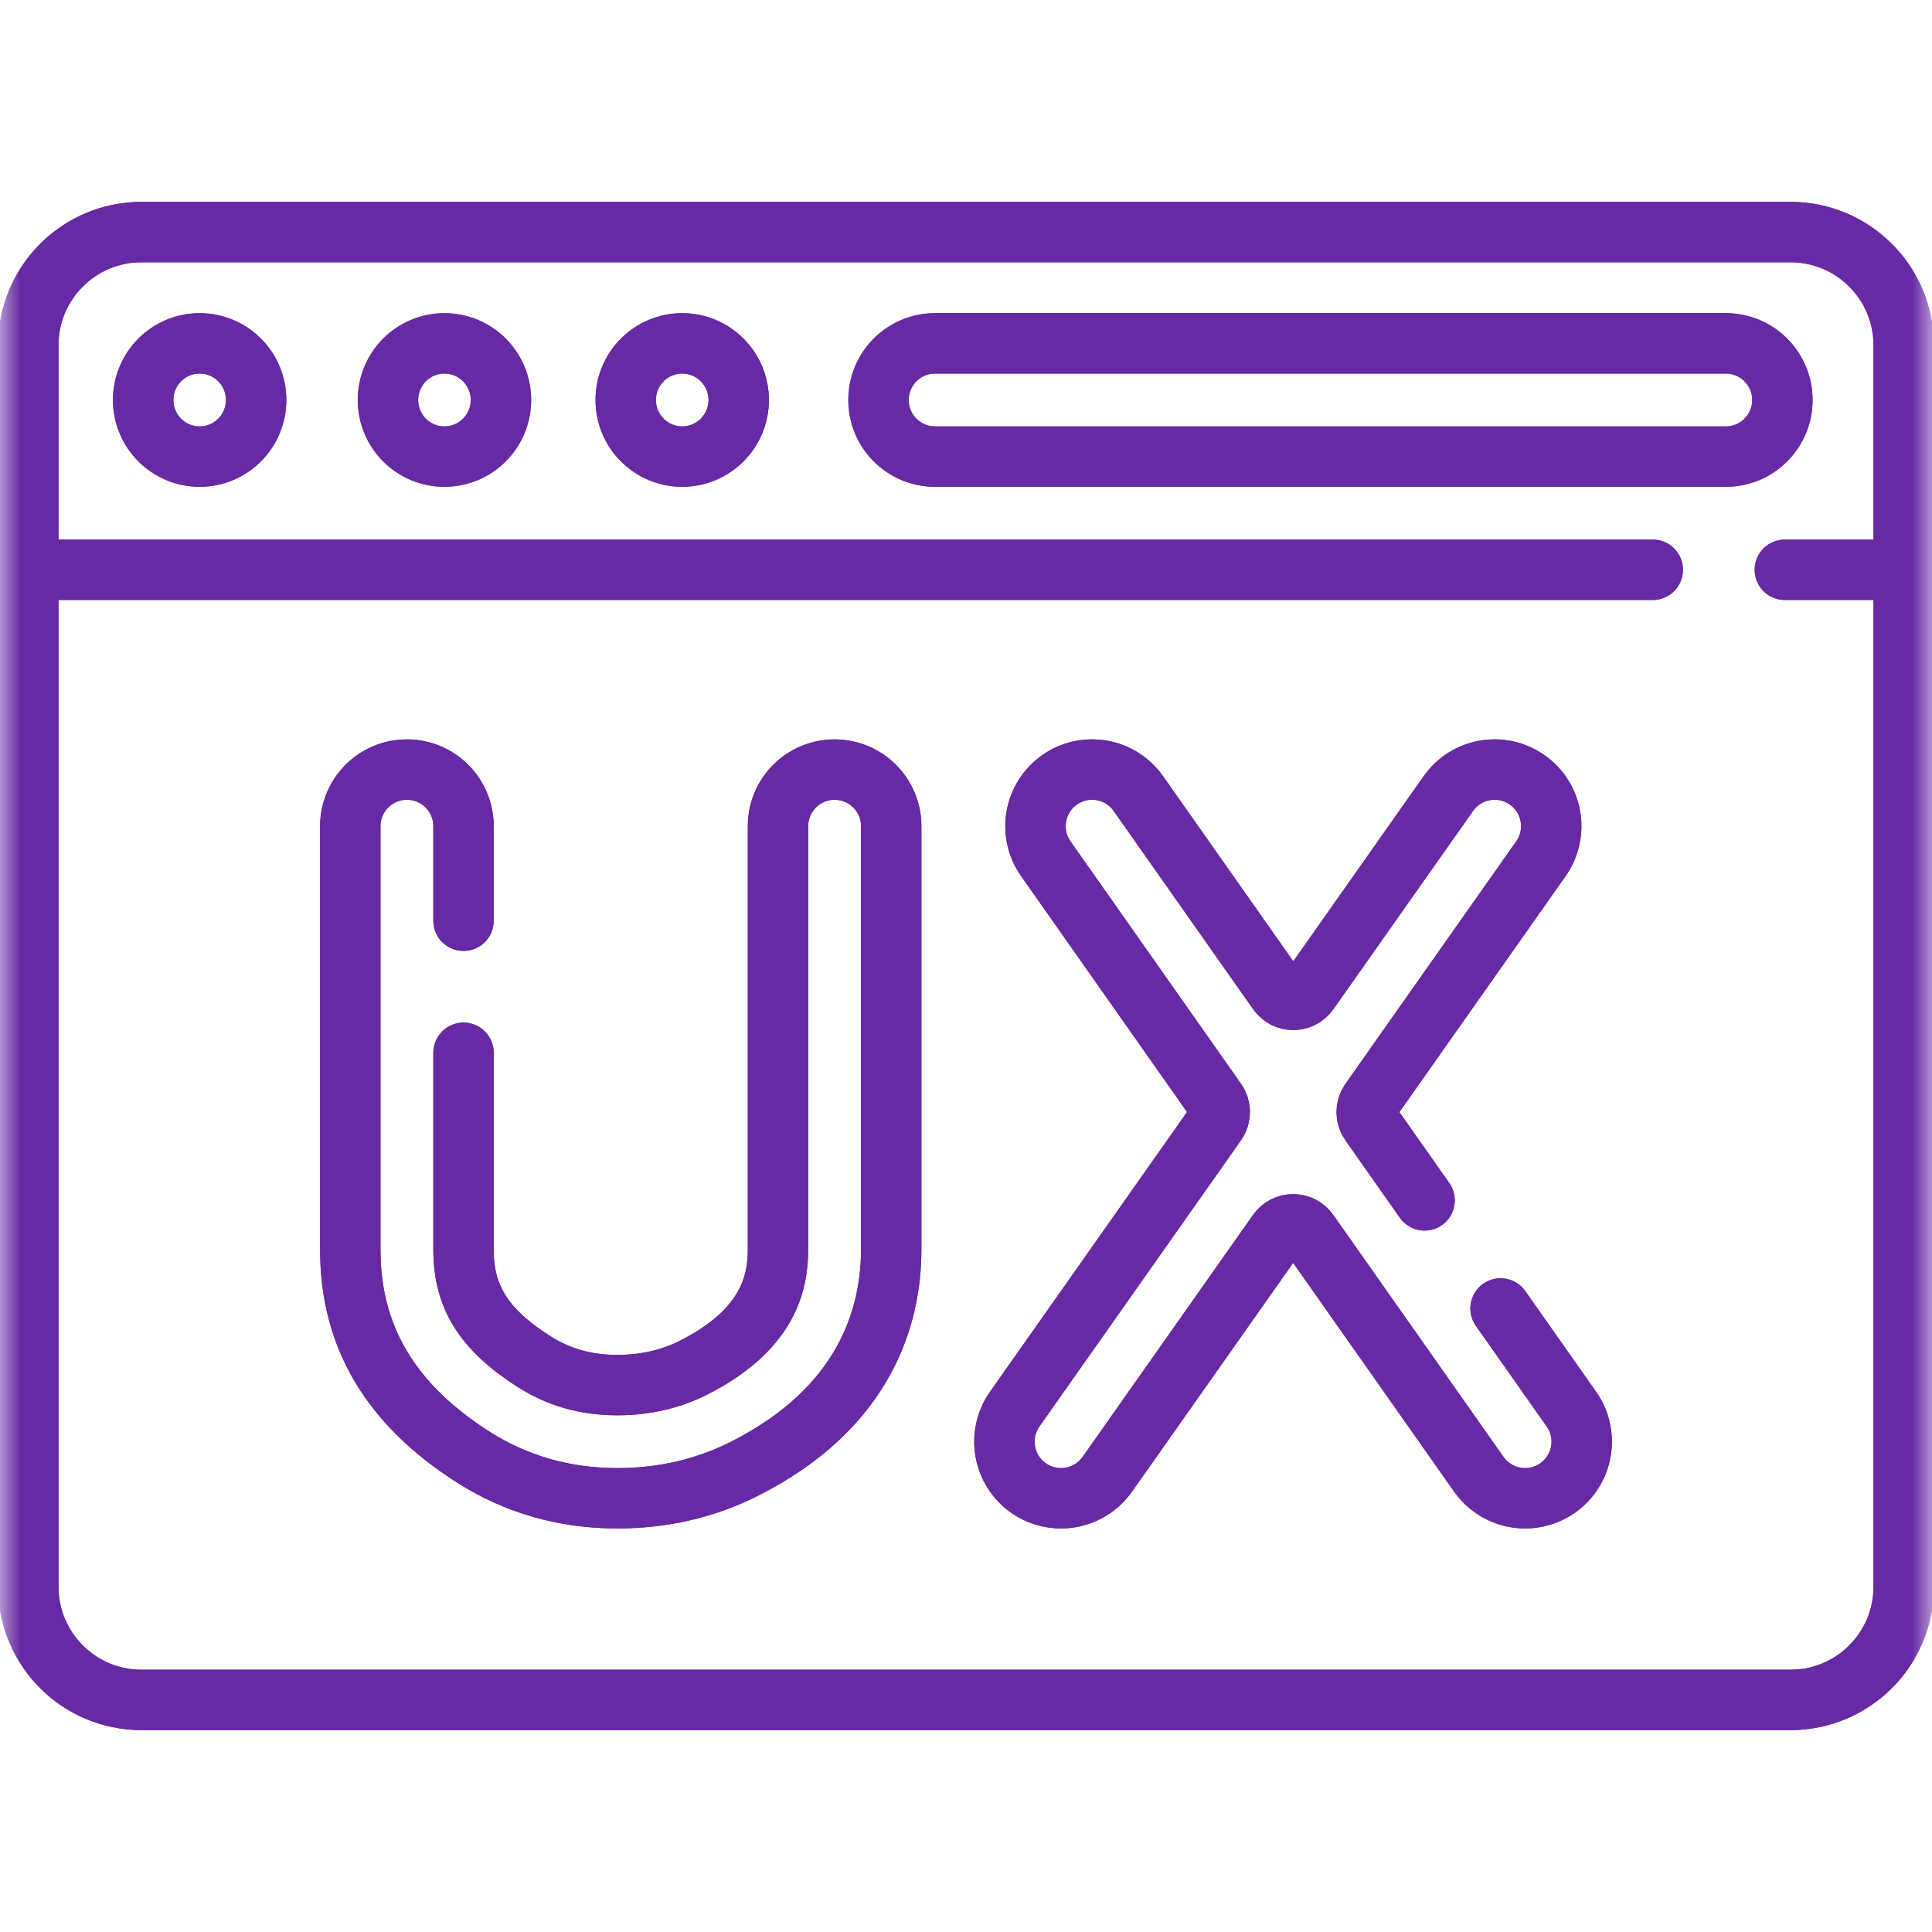 <svg xmlns="http://www.w3.org/2000/svg" width="48" height="48" viewBox="0 0 48 48" fill="none"><mask id="mask0_979_7718" style="mask-type:luminance" maskUnits="userSpaceOnUse" x="0" y="0" width="48" height="48"><path d="M0 0H48V48H0V0Z" fill="white"></path></mask><g mask="url(#mask0_979_7718)"><path d="M6.364 9.938C6.364 10.714 5.735 11.344 4.96 11.344C4.185 11.344 3.557 10.714 3.557 9.938C3.557 9.161 4.185 8.531 4.96 8.531C5.735 8.531 6.364 9.161 6.364 9.938Z" stroke="#6729A4" stroke-width="1.5" stroke-miterlimit="10" stroke-linecap="round" stroke-linejoin="round"></path><path d="M12.446 9.938C12.446 10.714 11.817 11.344 11.042 11.344C10.267 11.344 9.639 10.714 9.639 9.938C9.639 9.161 10.267 8.531 11.042 8.531C11.817 8.531 12.446 9.161 12.446 9.938Z" stroke="#6729A4" stroke-width="1.5" stroke-miterlimit="10" stroke-linecap="round" stroke-linejoin="round"></path><path d="M18.353 9.938C18.353 10.714 17.725 11.344 16.949 11.344C16.174 11.344 15.546 10.714 15.546 9.938C15.546 9.161 16.174 8.531 16.949 8.531C17.725 8.531 18.353 9.161 18.353 9.938Z" stroke="#6729A4" stroke-width="1.5" stroke-miterlimit="10" stroke-linecap="round" stroke-linejoin="round"></path><path d="M44.344 14.156H47.207" stroke="#6729A4" stroke-width="1.5" stroke-miterlimit="10" stroke-linecap="round" stroke-linejoin="round"></path><path d="M0.703 14.156H41.062" stroke="#6729A4" stroke-width="1.5" stroke-miterlimit="10" stroke-linecap="round" stroke-linejoin="round"></path><path d="M42.879 11.344H23.23C22.455 11.344 21.826 10.714 21.826 9.938C21.826 9.161 22.455 8.531 23.23 8.531H42.879C43.655 8.531 44.283 9.161 44.283 9.938C44.283 10.714 43.655 11.344 42.879 11.344Z" stroke="#6729A4" stroke-width="1.5" stroke-miterlimit="10" stroke-linecap="round" stroke-linejoin="round"></path><path d="M37.281 32.508L39.041 35.009C39.488 35.644 39.335 36.521 38.7 36.968C38.454 37.141 38.172 37.224 37.891 37.224C37.45 37.224 37.014 37.016 36.74 36.627L32.512 30.617C32.325 30.352 31.932 30.351 31.745 30.616L27.511 36.628C27.236 37.016 26.801 37.224 26.359 37.224C26.079 37.224 25.797 37.141 25.55 36.968C24.916 36.52 24.764 35.643 25.211 35.008L30.219 27.898C30.333 27.736 30.333 27.52 30.219 27.358L25.983 21.335C25.536 20.7 25.688 19.823 26.324 19.375C26.959 18.929 27.836 19.081 28.283 19.717L31.747 24.641C31.934 24.907 32.327 24.907 32.514 24.642L35.984 19.716C36.431 19.081 37.308 18.929 37.943 19.376C38.579 19.823 38.73 20.701 38.283 21.336L34.04 27.36C33.926 27.522 33.926 27.738 34.04 27.9L35.393 29.823" stroke="#6729A4" stroke-width="1.5" stroke-miterlimit="10" stroke-linecap="round" stroke-linejoin="round"></path><path d="M11.516 26.156V31.049C11.516 32.228 12.023 33.033 13.265 33.827C13.88 34.219 14.555 34.411 15.329 34.412H15.336C16.023 34.412 16.657 34.268 17.221 33.984C19.111 33.032 19.329 31.847 19.329 31.038V20.526C19.329 19.749 19.959 19.12 20.735 19.12C21.512 19.12 22.142 19.749 22.142 20.526V31.038C22.142 32.688 21.507 34.974 18.486 36.496C17.526 36.979 16.466 37.224 15.336 37.224H15.325C14.018 37.223 12.816 36.877 11.751 36.197C9.7 34.887 8.703 33.203 8.703 31.049V20.526C8.703 19.749 9.333 19.12 10.109 19.12C10.886 19.12 11.516 19.749 11.516 20.526V22.875" stroke="#6729A4" stroke-width="1.5" stroke-miterlimit="10" stroke-linecap="round" stroke-linejoin="round"></path><path d="M44.484 5.766H3.516C1.962 5.766 0.703 7.025 0.703 8.578V39.422C0.703 40.975 1.962 42.234 3.516 42.234H44.484C46.038 42.234 47.297 40.975 47.297 39.422V8.578C47.297 7.025 46.038 5.766 44.484 5.766Z" stroke="#6729A4" stroke-width="1.5" stroke-miterlimit="10" stroke-linecap="round" stroke-linejoin="round"></path><path d="M6.364 9.938C6.364 10.714 5.735 11.344 4.96 11.344C4.185 11.344 3.557 10.714 3.557 9.938C3.557 9.161 4.185 8.531 4.96 8.531C5.735 8.531 6.364 9.161 6.364 9.938Z" stroke="#6729A4" stroke-width="1.5" stroke-miterlimit="10" stroke-linecap="round" stroke-linejoin="round"></path><path d="M12.446 9.938C12.446 10.714 11.817 11.344 11.042 11.344C10.267 11.344 9.639 10.714 9.639 9.938C9.639 9.161 10.267 8.531 11.042 8.531C11.817 8.531 12.446 9.161 12.446 9.938Z" stroke="#6729A4" stroke-width="1.5" stroke-miterlimit="10" stroke-linecap="round" stroke-linejoin="round"></path><path d="M18.353 9.938C18.353 10.714 17.725 11.344 16.949 11.344C16.174 11.344 15.546 10.714 15.546 9.938C15.546 9.161 16.174 8.531 16.949 8.531C17.725 8.531 18.353 9.161 18.353 9.938Z" stroke="#6729A4" stroke-width="1.5" stroke-miterlimit="10" stroke-linecap="round" stroke-linejoin="round"></path><path d="M44.344 14.156H47.207" stroke="#6729A4" stroke-width="1.5" stroke-miterlimit="10" stroke-linecap="round" stroke-linejoin="round"></path><path d="M0.703 14.156H41.062" stroke="#6729A4" stroke-width="1.5" stroke-miterlimit="10" stroke-linecap="round" stroke-linejoin="round"></path><path d="M42.879 11.344H23.23C22.455 11.344 21.826 10.714 21.826 9.938C21.826 9.161 22.455 8.531 23.23 8.531H42.879C43.655 8.531 44.283 9.161 44.283 9.938C44.283 10.714 43.655 11.344 42.879 11.344Z" stroke="#6729A4" stroke-width="1.5" stroke-miterlimit="10" stroke-linecap="round" stroke-linejoin="round"></path><path d="M37.281 32.508L39.041 35.009C39.488 35.644 39.335 36.521 38.7 36.968C38.454 37.141 38.172 37.224 37.891 37.224C37.45 37.224 37.014 37.016 36.74 36.627L32.512 30.617C32.325 30.352 31.932 30.351 31.745 30.616L27.511 36.628C27.236 37.016 26.801 37.224 26.359 37.224C26.079 37.224 25.797 37.141 25.55 36.968C24.916 36.52 24.764 35.643 25.211 35.008L30.219 27.898C30.333 27.736 30.333 27.52 30.219 27.358L25.983 21.335C25.536 20.7 25.688 19.823 26.324 19.375C26.959 18.929 27.836 19.081 28.283 19.717L31.747 24.641C31.934 24.907 32.327 24.907 32.514 24.642L35.984 19.716C36.431 19.081 37.308 18.929 37.943 19.376C38.579 19.823 38.73 20.701 38.283 21.336L34.04 27.36C33.926 27.522 33.926 27.738 34.04 27.9L35.393 29.823" stroke="#6729A4" stroke-width="1.5" stroke-miterlimit="10" stroke-linecap="round" stroke-linejoin="round"></path><path d="M11.516 26.156V31.049C11.516 32.228 12.023 33.033 13.265 33.827C13.88 34.219 14.555 34.411 15.329 34.412H15.336C16.023 34.412 16.657 34.268 17.221 33.984C19.111 33.032 19.329 31.847 19.329 31.038V20.526C19.329 19.749 19.959 19.12 20.735 19.12C21.512 19.12 22.142 19.749 22.142 20.526V31.038C22.142 32.688 21.507 34.974 18.486 36.496C17.526 36.979 16.466 37.224 15.336 37.224H15.325C14.018 37.223 12.816 36.877 11.751 36.197C9.7 34.887 8.703 33.203 8.703 31.049V20.526C8.703 19.749 9.333 19.12 10.109 19.12C10.886 19.12 11.516 19.749 11.516 20.526V22.875" stroke="#6729A4" stroke-width="1.5" stroke-miterlimit="10" stroke-linecap="round" stroke-linejoin="round"></path><path d="M44.484 5.766H3.516C1.962 5.766 0.703 7.025 0.703 8.578V39.422C0.703 40.975 1.962 42.234 3.516 42.234H44.484C46.038 42.234 47.297 40.975 47.297 39.422V8.578C47.297 7.025 46.038 5.766 44.484 5.766Z" stroke="#6729A4" stroke-width="1.5" stroke-miterlimit="10" stroke-linecap="round" stroke-linejoin="round"></path></g></svg>